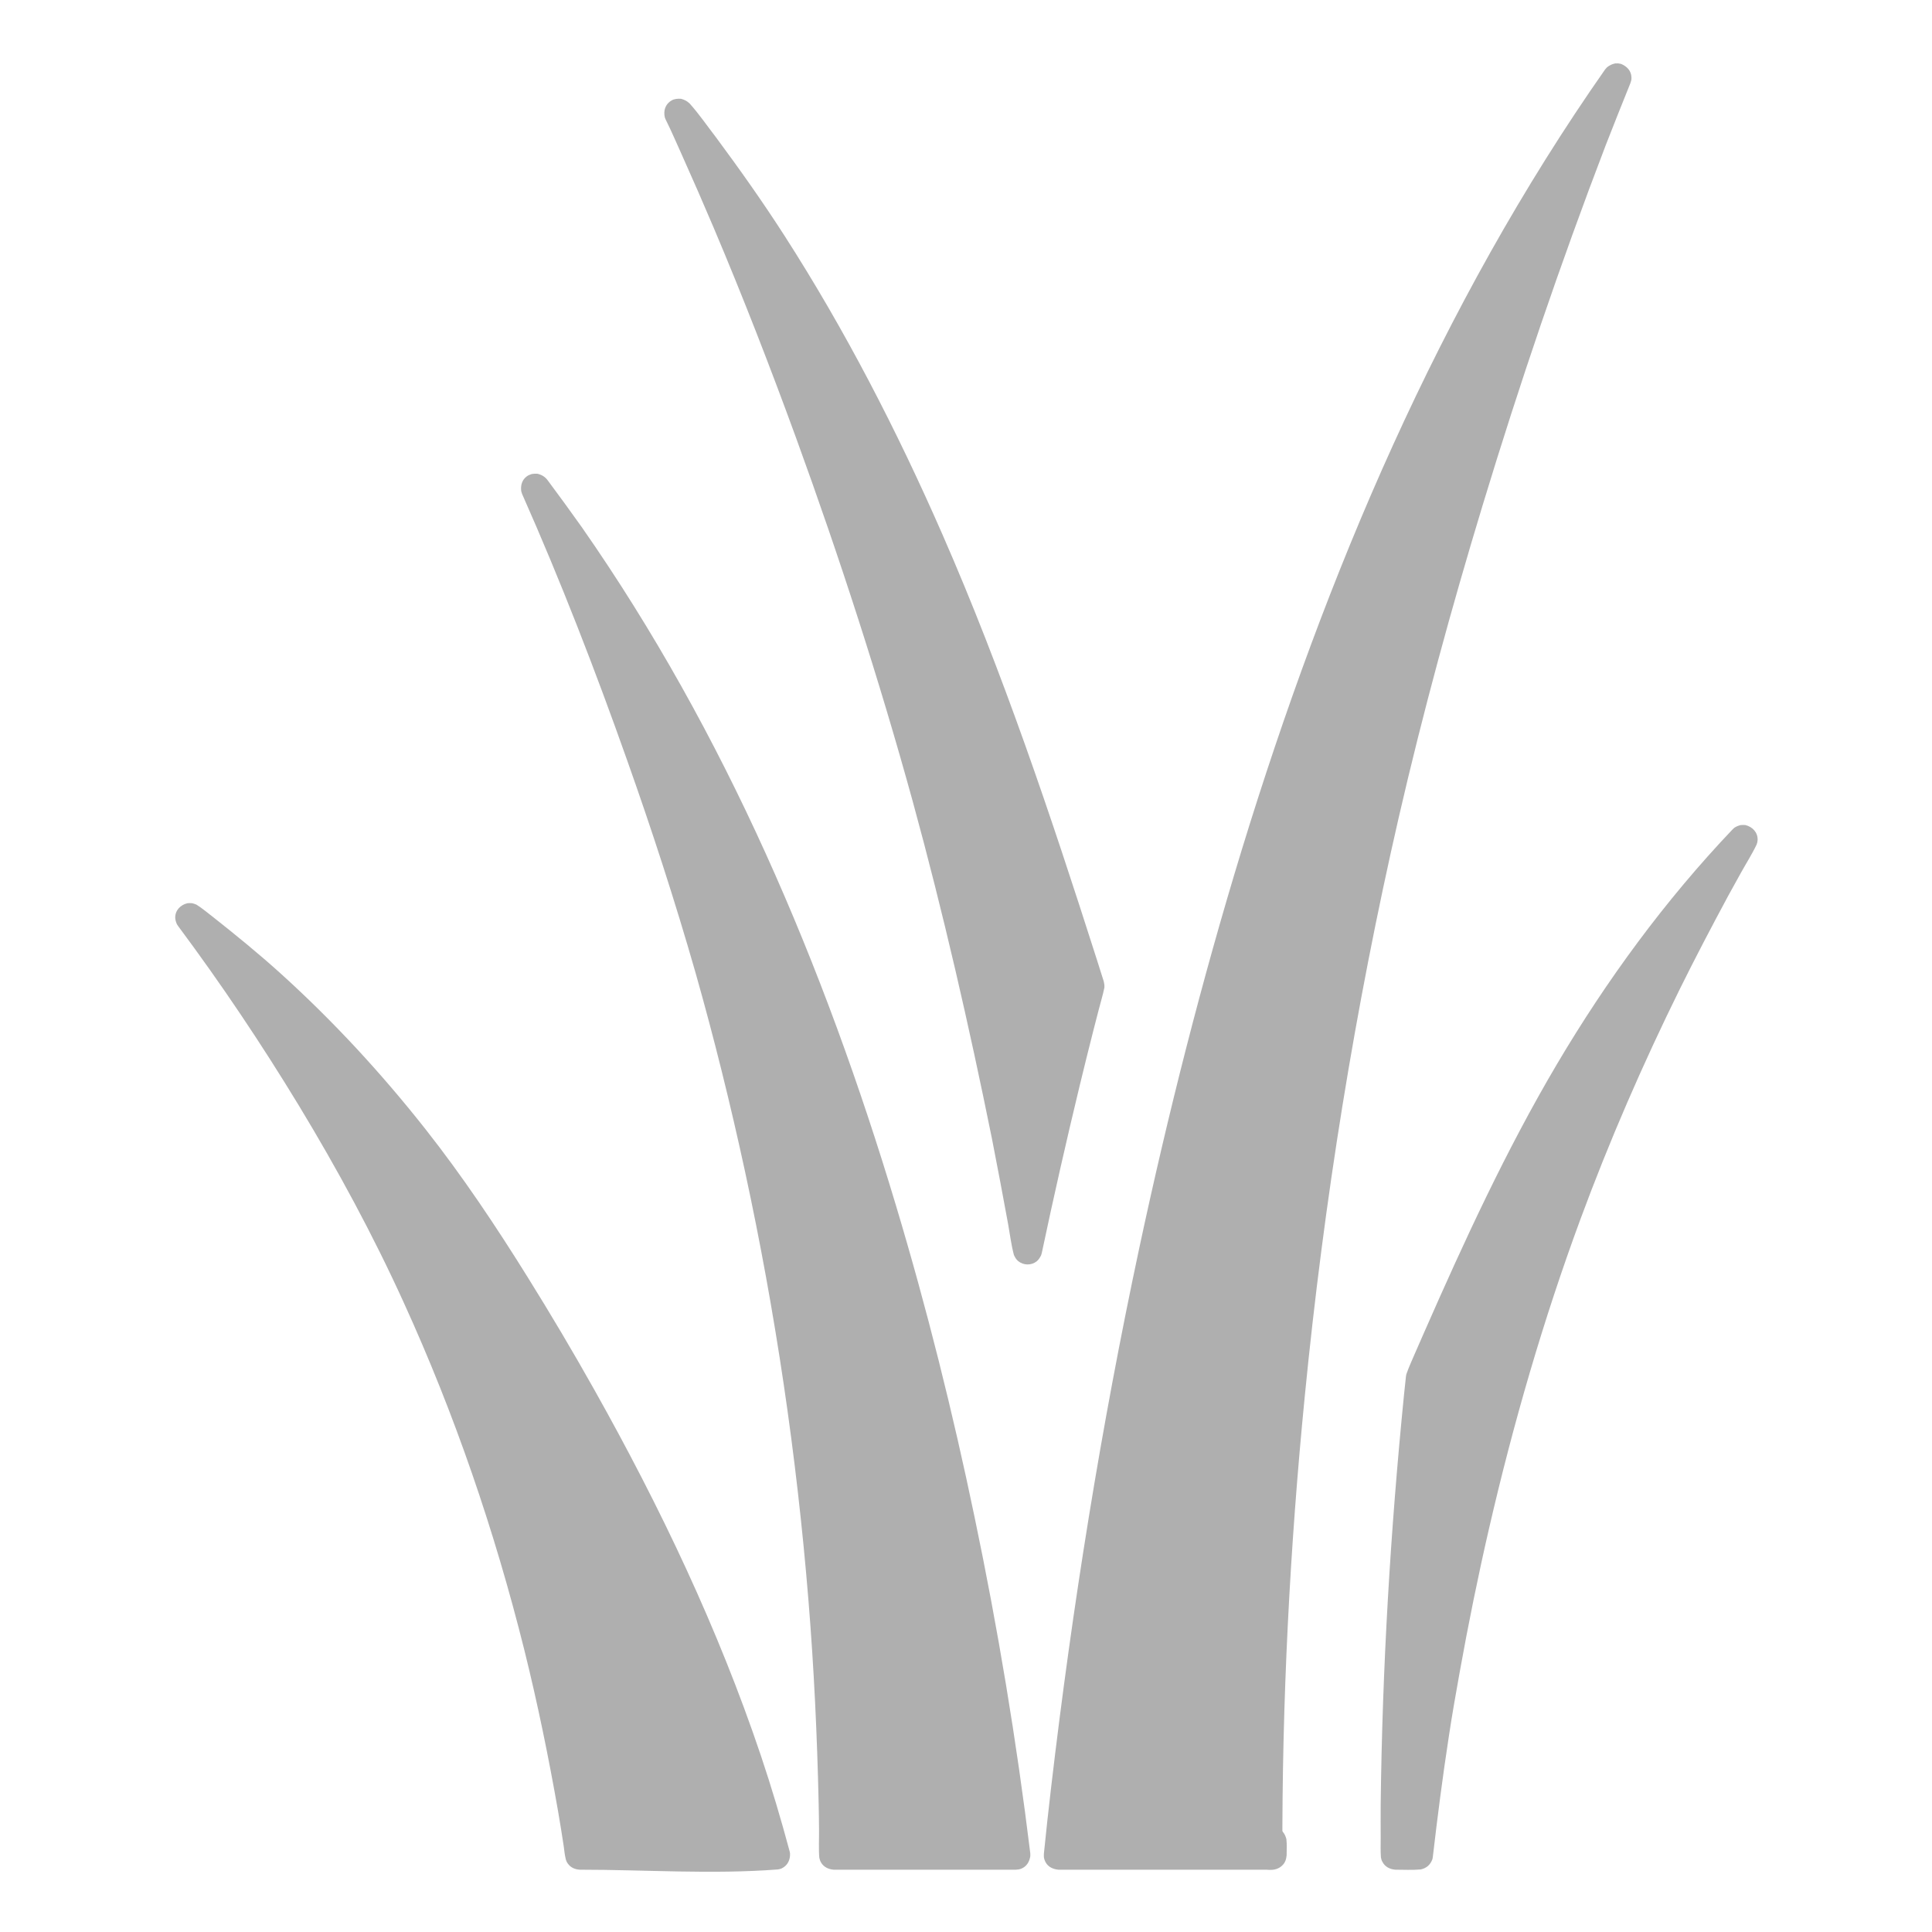 <?xml version="1.0" encoding="UTF-8" standalone="no"?>
<!DOCTYPE svg PUBLIC "-//W3C//DTD SVG 1.1//EN" "http://www.w3.org/Graphics/SVG/1.1/DTD/svg11.dtd">
<svg width="100%" height="100%" viewBox="0 0 20 20" version="1.1" xmlns="http://www.w3.org/2000/svg" xmlns:xlink="http://www.w3.org/1999/xlink" xml:space="preserve" style="fill-rule:evenodd;clip-rule:evenodd;stroke-linejoin:round;stroke-miterlimit:1.414;">
    <g id="Layer3">
        <g transform="matrix(1.276,0,0,1.276,-3.132,-4.265)">
            <path d="M4.056,10.869C4.406,11.346 4.734,11.839 5.037,12.347C5.279,12.752 5.507,13.166 5.711,13.592C6.405,15.036 6.867,16.59 7.124,18.17L7.144,18.304L7.157,18.393L8.747,18.393C8.566,17.703 8.319,17.032 8.031,16.38C7.774,15.798 7.485,15.23 7.174,14.675C7.002,14.368 6.822,14.066 6.636,13.767C6.381,13.357 6.114,12.956 5.815,12.576C5.462,12.128 5.074,11.709 4.651,11.327C4.452,11.147 4.245,10.978 4.032,10.815L3.994,10.786C4.015,10.814 4.035,10.842 4.056,10.869Z" style="fill:rgb(175,175,175);"/>
        </g>
        <g transform="matrix(1.276,0,0,1.276,-3.132,-4.265)">
            <path d="M4.013,10.67C4.032,10.675 4.031,10.675 4.049,10.682C4.096,10.712 4.14,10.749 4.184,10.783C4.37,10.93 4.554,11.08 4.73,11.239C5.158,11.626 5.55,12.051 5.907,12.504C6.208,12.886 6.479,13.292 6.736,13.705C6.923,14.005 7.103,14.309 7.276,14.617C7.809,15.566 8.281,16.555 8.628,17.587C8.714,17.843 8.791,18.102 8.861,18.363L8.864,18.38C8.866,18.43 8.845,18.476 8.799,18.499C8.785,18.506 8.78,18.506 8.765,18.509C8.23,18.55 7.693,18.511 7.157,18.511C7.118,18.508 7.084,18.494 7.061,18.461C7.051,18.448 7.051,18.443 7.045,18.428C7.034,18.379 7.036,18.379 7.028,18.321C7.007,18.181 7.006,18.182 6.983,18.042C6.906,17.601 6.816,17.162 6.708,16.727C6.467,15.762 6.144,14.817 5.731,13.912C5.481,13.362 5.193,12.83 4.88,12.313C4.576,11.812 4.25,11.326 3.9,10.856L3.89,10.841C3.882,10.823 3.877,10.807 3.876,10.787C3.876,10.726 3.92,10.683 3.976,10.67C3.995,10.669 3.995,10.669 4.013,10.67ZM4.662,11.532C5.144,12.261 5.582,13.019 5.945,13.815C6.385,14.779 6.725,15.788 6.972,16.817C7.078,17.259 7.165,17.704 7.24,18.151L7.259,18.276L8.593,18.276C8.559,18.155 8.524,18.034 8.487,17.914C8.107,16.722 7.566,15.587 6.941,14.505C6.587,13.89 6.211,13.282 5.777,12.72C5.458,12.305 5.106,11.919 4.727,11.557L4.65,11.485L4.602,11.441C4.622,11.471 4.642,11.501 4.662,11.532Z" style="fill:rgb(175,175,175);fill-rule:nonzero;"/>
        </g>
        <g transform="matrix(1.276,0,0,1.276,-2.655,-4.265)">
            <path d="M13.604,14.521C13.695,14.305 13.789,14.09 13.885,13.876C14.167,13.251 14.463,12.629 14.812,12.038C15.196,11.387 15.643,10.777 16.156,10.222C16.178,10.198 16.2,10.175 16.222,10.152L16.21,10.174C15.642,11.172 15.146,12.216 14.755,13.296C14.272,14.629 13.942,16.012 13.718,17.411C13.691,17.596 13.664,17.781 13.639,17.966C13.621,18.108 13.604,18.251 13.589,18.393L13.4,18.393C13.396,18.027 13.403,17.661 13.414,17.295C13.436,16.57 13.48,15.846 13.545,15.124C13.563,14.923 13.582,14.722 13.604,14.521ZM12.401,18.283C12.401,18.319 12.401,18.356 12.401,18.393L12.379,18.393L12.395,18.311L12.401,18.283Z" style="fill:rgb(175,175,175);"/>
        </g>
        <g transform="matrix(1.276,0,0,1.276,-2.655,-4.265)">
            <path d="M16.241,10.036C16.298,10.05 16.342,10.095 16.34,10.157C16.339,10.174 16.337,10.178 16.332,10.194C16.296,10.27 16.244,10.352 16.207,10.419C16.172,10.481 16.138,10.544 16.103,10.607C15.968,10.858 15.835,11.111 15.708,11.368C15.408,11.976 15.137,12.599 14.902,13.235C14.6,14.054 14.357,14.893 14.161,15.743C14.072,16.129 13.993,16.518 13.923,16.908C13.892,17.082 13.861,17.255 13.835,17.429C13.785,17.754 13.743,18.08 13.705,18.407L13.702,18.425C13.685,18.471 13.655,18.498 13.607,18.509C13.539,18.515 13.469,18.511 13.4,18.511C13.356,18.507 13.317,18.488 13.296,18.447C13.288,18.433 13.288,18.428 13.284,18.412C13.28,18.361 13.282,18.308 13.282,18.256C13.281,18.137 13.282,18.1 13.282,17.98C13.295,16.871 13.361,15.764 13.471,14.66L13.487,14.509L13.49,14.492C13.511,14.431 13.539,14.372 13.564,14.313C13.588,14.259 13.611,14.205 13.635,14.151C13.96,13.411 14.299,12.675 14.71,11.979C15.115,11.294 15.589,10.647 16.137,10.071L16.151,10.058C16.168,10.047 16.183,10.041 16.203,10.036C16.222,10.035 16.222,10.035 16.241,10.036ZM12.412,18.165C12.429,18.169 12.434,18.168 12.449,18.175C12.487,18.192 12.507,18.224 12.517,18.263C12.522,18.319 12.519,18.319 12.519,18.393C12.516,18.425 12.508,18.453 12.484,18.476C12.431,18.53 12.327,18.523 12.283,18.461C12.268,18.439 12.263,18.416 12.262,18.39C12.267,18.346 12.277,18.303 12.286,18.259C12.299,18.212 12.327,18.183 12.374,18.168C12.393,18.165 12.393,18.165 12.412,18.165ZM12.384,18.293L12.394,18.294L12.389,18.288C12.387,18.289 12.386,18.291 12.384,18.293ZM15.53,11.164C15.285,11.5 15.057,11.847 14.849,12.208C14.471,12.864 14.155,13.553 13.85,14.245L13.781,14.406L13.719,14.551C13.699,14.745 13.68,14.94 13.662,15.135C13.58,16.082 13.528,17.031 13.518,17.982L13.517,17.994C13.542,17.793 13.573,17.593 13.602,17.393C13.631,17.217 13.661,17.042 13.692,16.867C13.908,15.684 14.197,14.515 14.599,13.382C14.876,12.598 15.21,11.838 15.582,11.095C15.565,11.118 15.547,11.141 15.53,11.164Z" style="fill:rgb(175,175,175);fill-rule:nonzero;"/>
        </g>
        <g transform="matrix(1.276,0,0,1.276,-2.153,-4.265)">
            <path d="M6.071,7.392C6.368,8.075 6.638,8.769 6.886,9.471C7.135,10.175 7.363,10.885 7.554,11.607C8.123,13.749 8.425,15.968 8.45,18.183L8.45,18.393L9.929,18.393C9.833,17.595 9.704,16.802 9.548,16.013C9.369,15.11 9.153,14.213 8.894,13.328C8.355,11.487 7.624,9.683 6.572,8.071C6.402,7.812 6.224,7.559 6.038,7.311L6.031,7.302C6.044,7.332 6.057,7.362 6.071,7.392Z" style="fill:rgb(175,175,175);"/>
        </g>
        <g transform="matrix(1.276,0,0,1.276,-2.153,-4.265)">
            <path d="M6.048,7.186C6.084,7.195 6.109,7.21 6.132,7.241C6.225,7.366 6.317,7.492 6.407,7.619C7.572,9.288 8.373,11.179 8.956,13.122C9.206,13.955 9.417,14.8 9.594,15.651C9.783,16.554 9.934,17.464 10.046,18.379L10.046,18.401C10.039,18.446 10.017,18.485 9.972,18.503C9.954,18.51 9.948,18.509 9.929,18.511L8.45,18.511C8.408,18.507 8.37,18.49 8.348,18.452C8.339,18.436 8.339,18.431 8.334,18.413C8.328,18.339 8.333,18.256 8.332,18.185C8.332,18.116 8.33,18.047 8.329,17.978C8.317,17.426 8.291,16.875 8.246,16.324C8.151,15.155 7.979,13.991 7.731,12.844C7.614,12.304 7.481,11.766 7.33,11.234C7.164,10.654 6.977,10.079 6.775,9.51C6.517,8.781 6.237,8.058 5.923,7.35L5.916,7.328C5.91,7.281 5.921,7.237 5.961,7.207C5.978,7.195 5.984,7.195 6.002,7.188C6.025,7.185 6.025,7.185 6.048,7.186ZM6.606,8.382C7.064,9.558 7.467,10.756 7.772,11.981C8.125,13.4 8.362,14.848 8.481,16.305C8.531,16.93 8.558,17.556 8.568,18.182L8.568,18.276L9.796,18.276C9.771,18.071 9.742,17.867 9.713,17.663C9.498,16.211 9.195,14.771 8.781,13.362C8.412,12.1 7.954,10.862 7.363,9.687C7.121,9.207 6.856,8.741 6.57,8.286L6.566,8.279C6.579,8.313 6.593,8.347 6.606,8.382Z" style="fill:rgb(175,175,175);fill-rule:nonzero;"/>
        </g>
        <g transform="matrix(1.276,0,0,1.276,-2.699,-4.265)">
            <path d="M15.147,4.097C13.776,6.102 12.851,8.381 12.173,10.704C11.814,11.933 11.523,13.18 11.282,14.437C11.035,15.731 10.842,17.035 10.706,18.345L10.701,18.393L12.401,18.393C12.4,18.19 12.401,17.988 12.403,17.785C12.448,15.213 12.746,12.643 13.307,10.132C13.526,9.152 13.791,8.185 14.086,7.226C14.391,6.238 14.725,5.26 15.103,4.298L15.17,4.13L15.234,3.974C15.205,4.015 15.176,4.056 15.147,4.097Z" style="fill:rgb(175,175,175);"/>
        </g>
        <g transform="matrix(1.276,0,0,1.276,-2.699,-4.265)">
            <path d="M15.267,3.861C15.314,3.881 15.349,3.916 15.351,3.97C15.352,3.992 15.348,3.997 15.342,4.018C15.274,4.185 15.208,4.353 15.142,4.521C14.774,5.482 14.443,6.455 14.144,7.44C13.89,8.277 13.659,9.122 13.463,9.974C13.108,11.52 12.856,13.089 12.701,14.666C12.579,15.905 12.515,17.149 12.519,18.393L12.517,18.416C12.505,18.454 12.485,18.486 12.446,18.502C12.427,18.51 12.421,18.509 12.401,18.511L10.701,18.511C10.65,18.506 10.606,18.482 10.589,18.43C10.582,18.409 10.584,18.403 10.584,18.382C10.602,18.201 10.622,18.021 10.643,17.841C10.815,16.374 11.049,14.916 11.357,13.472C11.59,12.382 11.864,11.301 12.19,10.235C12.873,8.007 13.795,5.822 15.137,3.906L15.153,3.888C15.175,3.871 15.192,3.863 15.219,3.857C15.243,3.856 15.243,3.856 15.267,3.861ZM14.696,5.019C14.406,5.504 14.136,6 13.888,6.508C13.12,8.079 12.548,9.741 12.091,11.428C11.821,12.429 11.592,13.441 11.398,14.459C11.156,15.723 10.968,16.996 10.831,18.276L12.283,18.276C12.283,18.111 12.284,17.947 12.285,17.783C12.289,17.622 12.293,17.46 12.297,17.299C12.324,16.493 12.37,15.688 12.444,14.884C12.592,13.278 12.841,11.681 13.192,10.106C13.383,9.247 13.612,8.396 13.864,7.552C14.123,6.688 14.407,5.832 14.716,4.985C14.709,4.996 14.702,5.008 14.696,5.019Z" style="fill:rgb(175,175,175);fill-rule:nonzero;"/>
        </g>
        <g transform="matrix(1.276,0,0,1.276,-2.699,-4.265)">
            <path d="M10.452,13.484C10.233,12.249 9.965,11.022 9.633,9.813C9.462,9.188 9.271,8.569 9.067,7.955C8.787,7.113 8.481,6.281 8.146,5.46C8.059,5.25 7.971,5.042 7.881,4.834C7.798,4.647 7.714,4.459 7.627,4.273C7.626,4.269 7.618,4.258 7.622,4.261C7.629,4.267 7.634,4.276 7.641,4.284C7.672,4.324 7.704,4.363 7.735,4.404C7.767,4.445 7.799,4.487 7.831,4.528C8.002,4.758 8.167,4.991 8.324,5.231C8.913,6.133 9.397,7.101 9.811,8.095C10.155,8.922 10.447,9.77 10.727,10.62C10.805,10.86 10.883,11.1 10.958,11.341C10.929,11.45 10.901,11.559 10.873,11.668C10.719,12.27 10.579,12.876 10.452,13.484Z" style="fill:rgb(175,175,175);"/>
        </g>
        <g transform="matrix(1.276,0,0,1.276,-2.699,-4.265)">
            <path d="M7.641,4.144C7.669,4.152 7.689,4.162 7.71,4.182C7.787,4.268 7.854,4.366 7.925,4.458C8.117,4.717 8.303,4.98 8.478,5.252C8.973,6.022 9.393,6.838 9.76,7.676C10.251,8.797 10.641,9.96 11.013,11.125L11.07,11.305C11.074,11.323 11.076,11.337 11.075,11.354C11.063,11.415 11.044,11.474 11.029,11.534C11.015,11.588 11.001,11.643 10.987,11.697C10.931,11.916 10.929,11.929 10.875,12.148C10.766,12.6 10.663,13.053 10.567,13.508L10.561,13.528C10.551,13.546 10.542,13.562 10.525,13.576C10.481,13.61 10.418,13.609 10.375,13.573C10.359,13.56 10.35,13.543 10.341,13.524C10.319,13.442 10.309,13.357 10.294,13.274C10.252,13.043 10.208,12.813 10.163,12.582C9.977,11.663 9.768,10.749 9.52,9.844C9.246,8.849 8.927,7.866 8.574,6.896C8.365,6.323 8.144,5.754 7.906,5.192C7.822,4.994 7.736,4.797 7.648,4.601C7.605,4.506 7.563,4.407 7.516,4.313L7.509,4.296C7.496,4.242 7.512,4.187 7.563,4.158C7.578,4.149 7.583,4.149 7.601,4.145C7.621,4.143 7.621,4.143 7.641,4.144ZM8.189,5.257C8.51,6.028 8.802,6.811 9.072,7.602C9.317,8.322 9.545,9.048 9.746,9.782C10.017,10.768 10.242,11.765 10.439,12.768L10.461,12.886C10.503,12.697 10.547,12.508 10.591,12.32C10.646,12.092 10.702,11.866 10.759,11.639C10.784,11.541 10.81,11.442 10.836,11.344C10.763,11.114 10.69,10.885 10.615,10.657C10.352,9.862 10.082,9.07 9.766,8.294C9.341,7.251 8.838,6.241 8.226,5.295L8.168,5.208C8.175,5.225 8.182,5.241 8.189,5.257Z" style="fill:rgb(175,175,175);fill-rule:nonzero;"/>
        </g>
    </g>
</svg>
